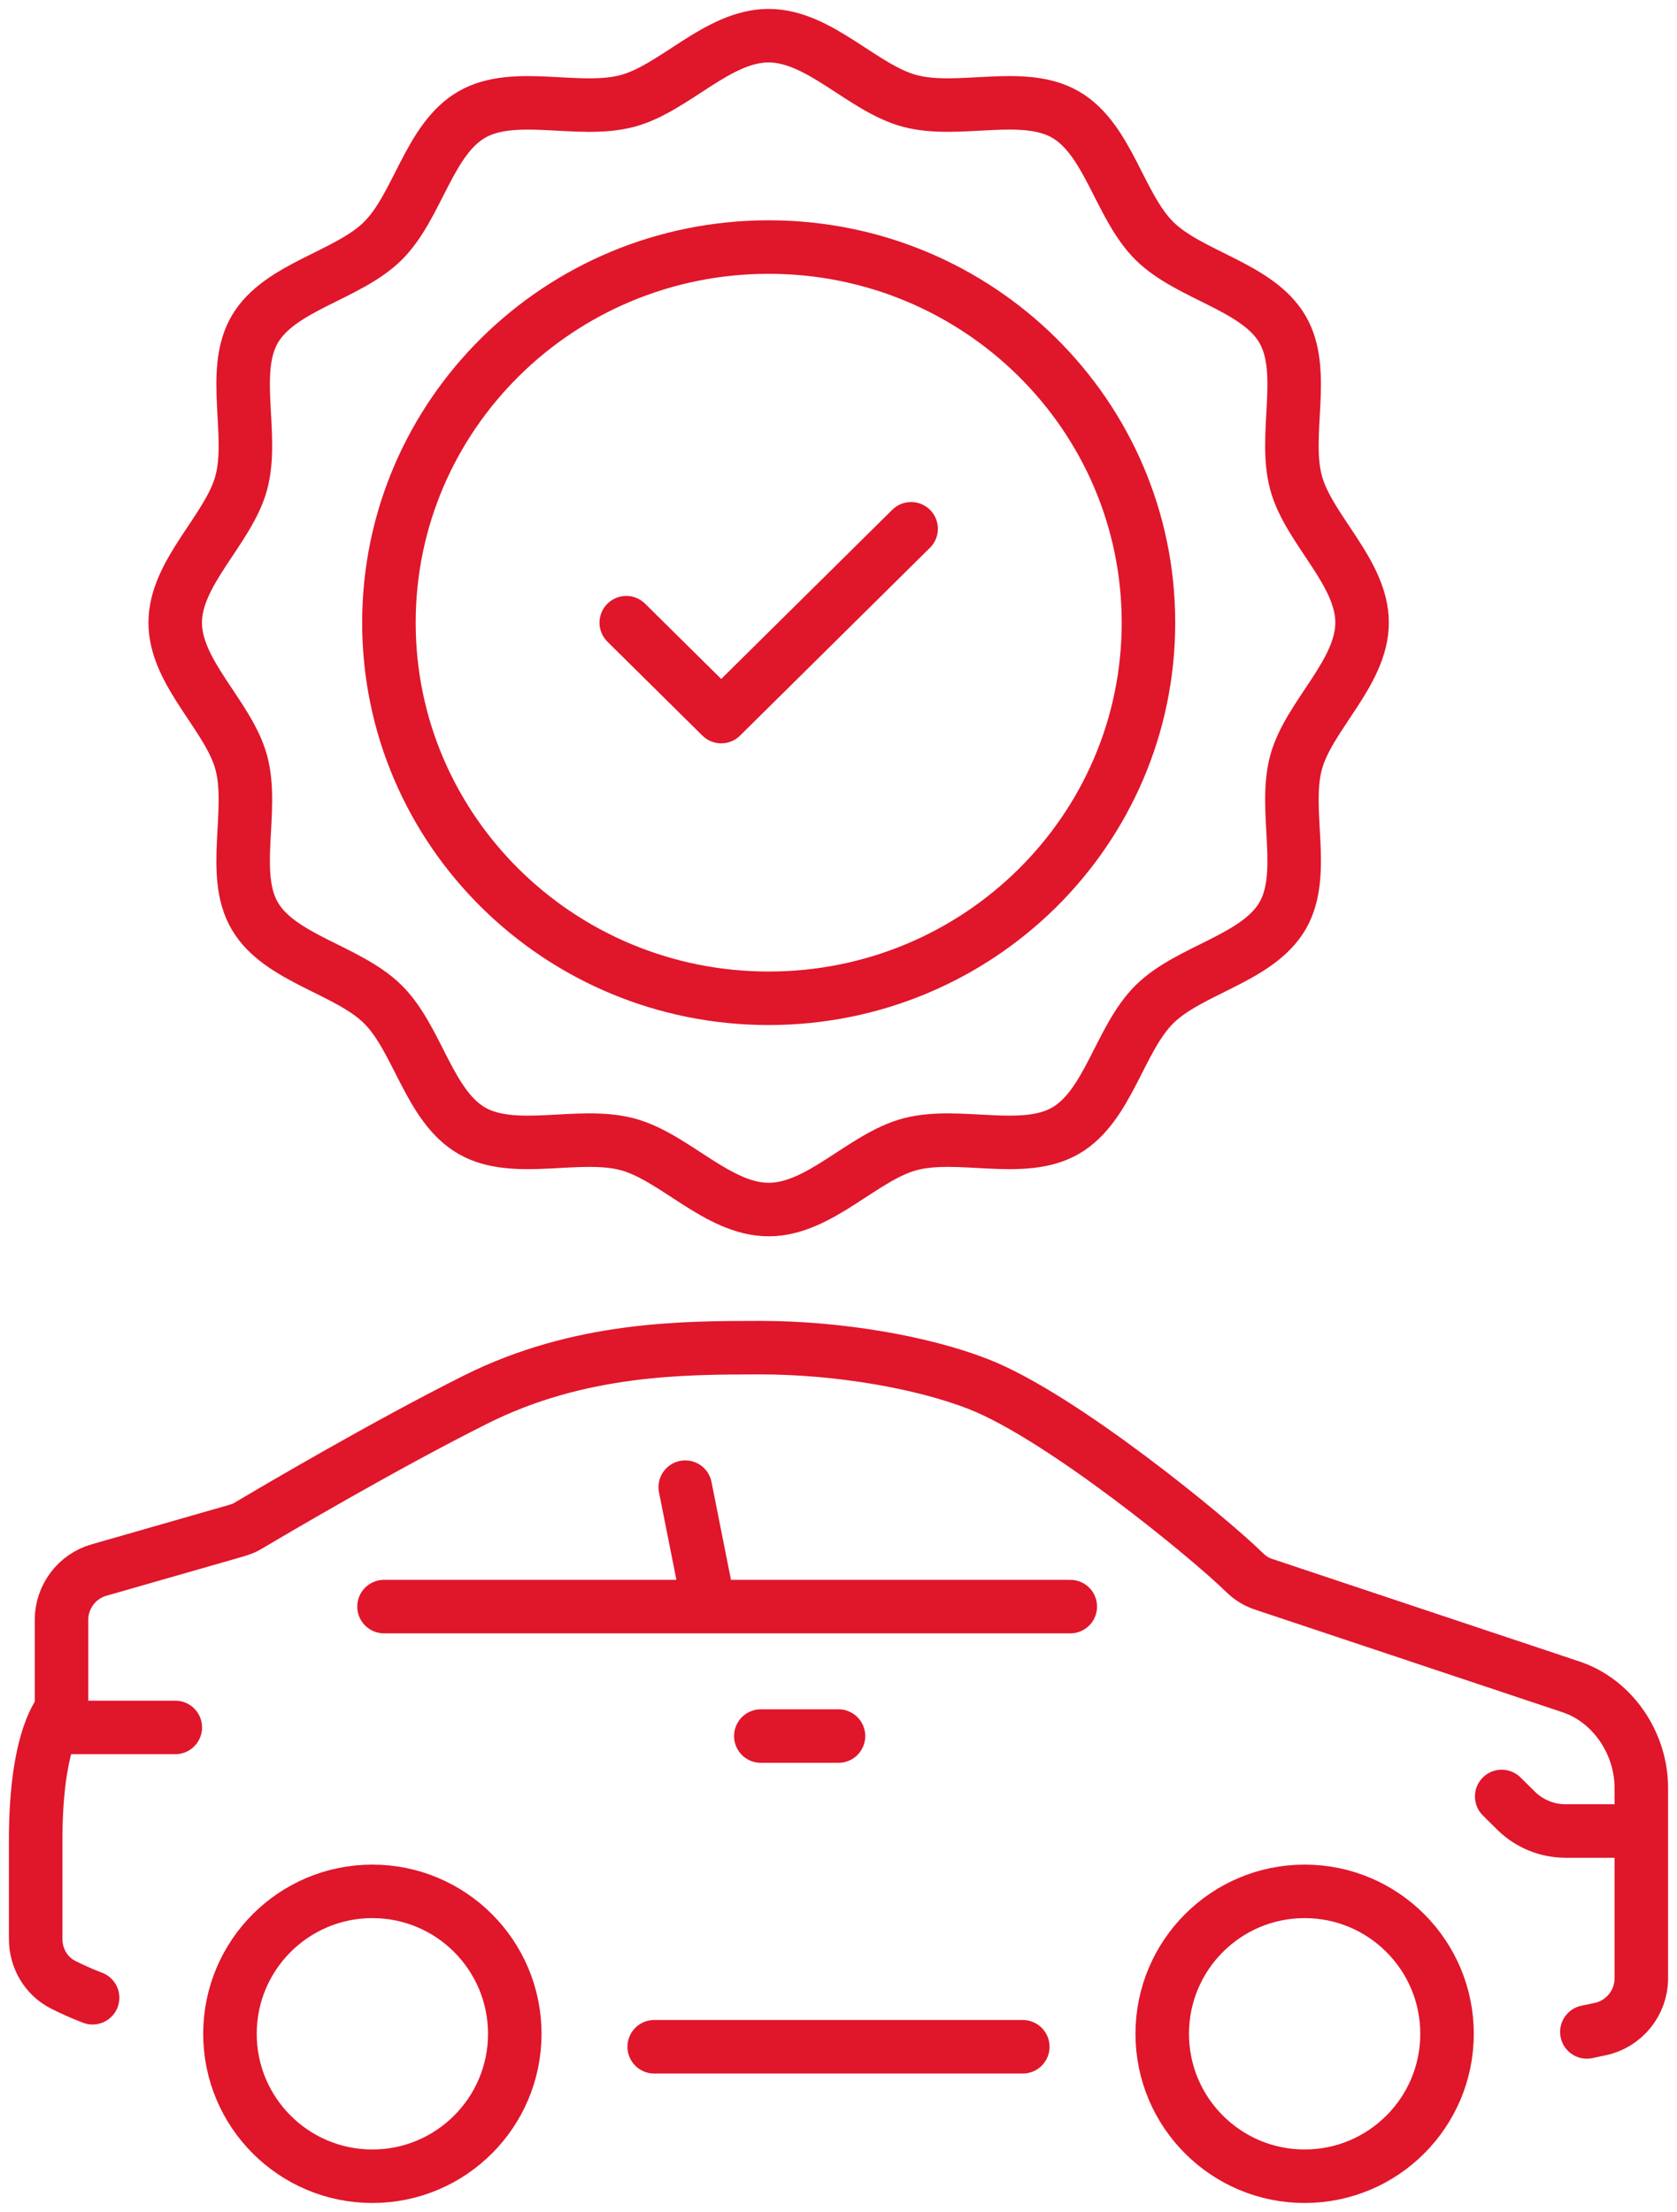 <svg width="47" height="62" viewBox="0 0 47 62" fill="none" xmlns="http://www.w3.org/2000/svg">
<path d="M17.552 17.454L20.213 20.086L25.535 14.822M28.665 57.371H18.335M2.595 55.997C2.311 55.891 2.037 55.765 1.783 55.639C1.293 55.397 1 54.894 1 54.352V51.565C1 48.662 1.724 47.936 1.724 47.936V45.401C1.724 44.762 2.154 44.181 2.78 44.007L6.625 42.904C6.752 42.865 6.86 42.827 6.967 42.759C7.701 42.323 10.802 40.495 13.336 39.227C16.241 37.775 19.147 37.775 21.319 37.775C23.49 37.775 25.858 38.182 27.433 38.801C29.751 39.711 33.86 43.078 34.877 44.075C35.044 44.239 35.22 44.346 35.435 44.414L44.014 47.278C45.198 47.665 46 48.865 46 50.113V55.455C46 56.142 45.511 56.742 44.836 56.878L44.474 56.955M10.763 45.033H19.871M19.871 45.033H29.996M19.871 45.033L19.205 41.685M21.323 48.662H23.5M1.978 48.42H4.913M46 51.323H43.876C43.357 51.323 42.86 51.118 42.492 50.756L42.087 50.355M21.544 33.904C20.115 33.904 18.902 32.424 17.583 32.074C16.22 31.712 14.423 32.381 13.228 31.697C12.018 31.003 11.712 29.121 10.728 28.149C9.746 27.178 7.844 26.873 7.142 25.676C6.45 24.496 7.127 22.718 6.761 21.37C6.407 20.066 4.91 18.866 4.91 17.454C4.91 16.041 6.407 14.841 6.761 13.536C7.127 12.188 6.45 10.41 7.142 9.228C7.844 8.031 9.746 7.728 10.728 6.755C11.711 5.783 12.018 3.902 13.228 3.208C14.422 2.523 16.219 3.193 17.581 2.83C18.899 2.481 20.112 1 21.541 1C22.969 1 24.182 2.481 25.501 2.83C26.864 3.191 28.661 2.523 29.856 3.208C31.066 3.902 31.372 5.783 32.356 6.755C33.339 7.727 35.24 8.031 35.942 9.228C36.634 10.409 35.958 12.187 36.324 13.534C36.677 14.838 38.174 16.038 38.174 17.451C38.174 18.864 36.677 20.064 36.324 21.369C35.959 22.716 36.634 24.494 35.942 25.676C35.24 26.873 33.339 27.176 32.356 28.149C31.374 29.121 31.066 31.003 29.856 31.697C28.662 32.381 26.865 31.712 25.503 32.074C24.185 32.424 22.972 33.904 21.544 33.904ZM32.187 17.454C32.187 23.268 27.422 27.982 21.544 27.982C15.665 27.982 10.9 23.268 10.9 17.454C10.9 11.639 15.665 6.925 21.544 6.925C27.422 6.925 32.187 11.639 32.187 17.454ZM14.427 57.008C14.427 59.212 12.64 61 10.436 61C8.232 61 6.445 59.212 6.445 57.008C6.445 54.803 8.232 53.015 10.436 53.015C12.64 53.015 14.427 54.803 14.427 57.008ZM40.555 57.008C40.555 59.212 38.768 61 36.564 61C34.36 61 32.573 59.212 32.573 57.008C32.573 54.803 34.36 53.015 36.564 53.015C38.768 53.015 40.555 54.803 40.555 57.008Z" stroke="#E0162B" stroke-width="1.5" stroke-linecap="round" stroke-linejoin="round"/>
</svg>

